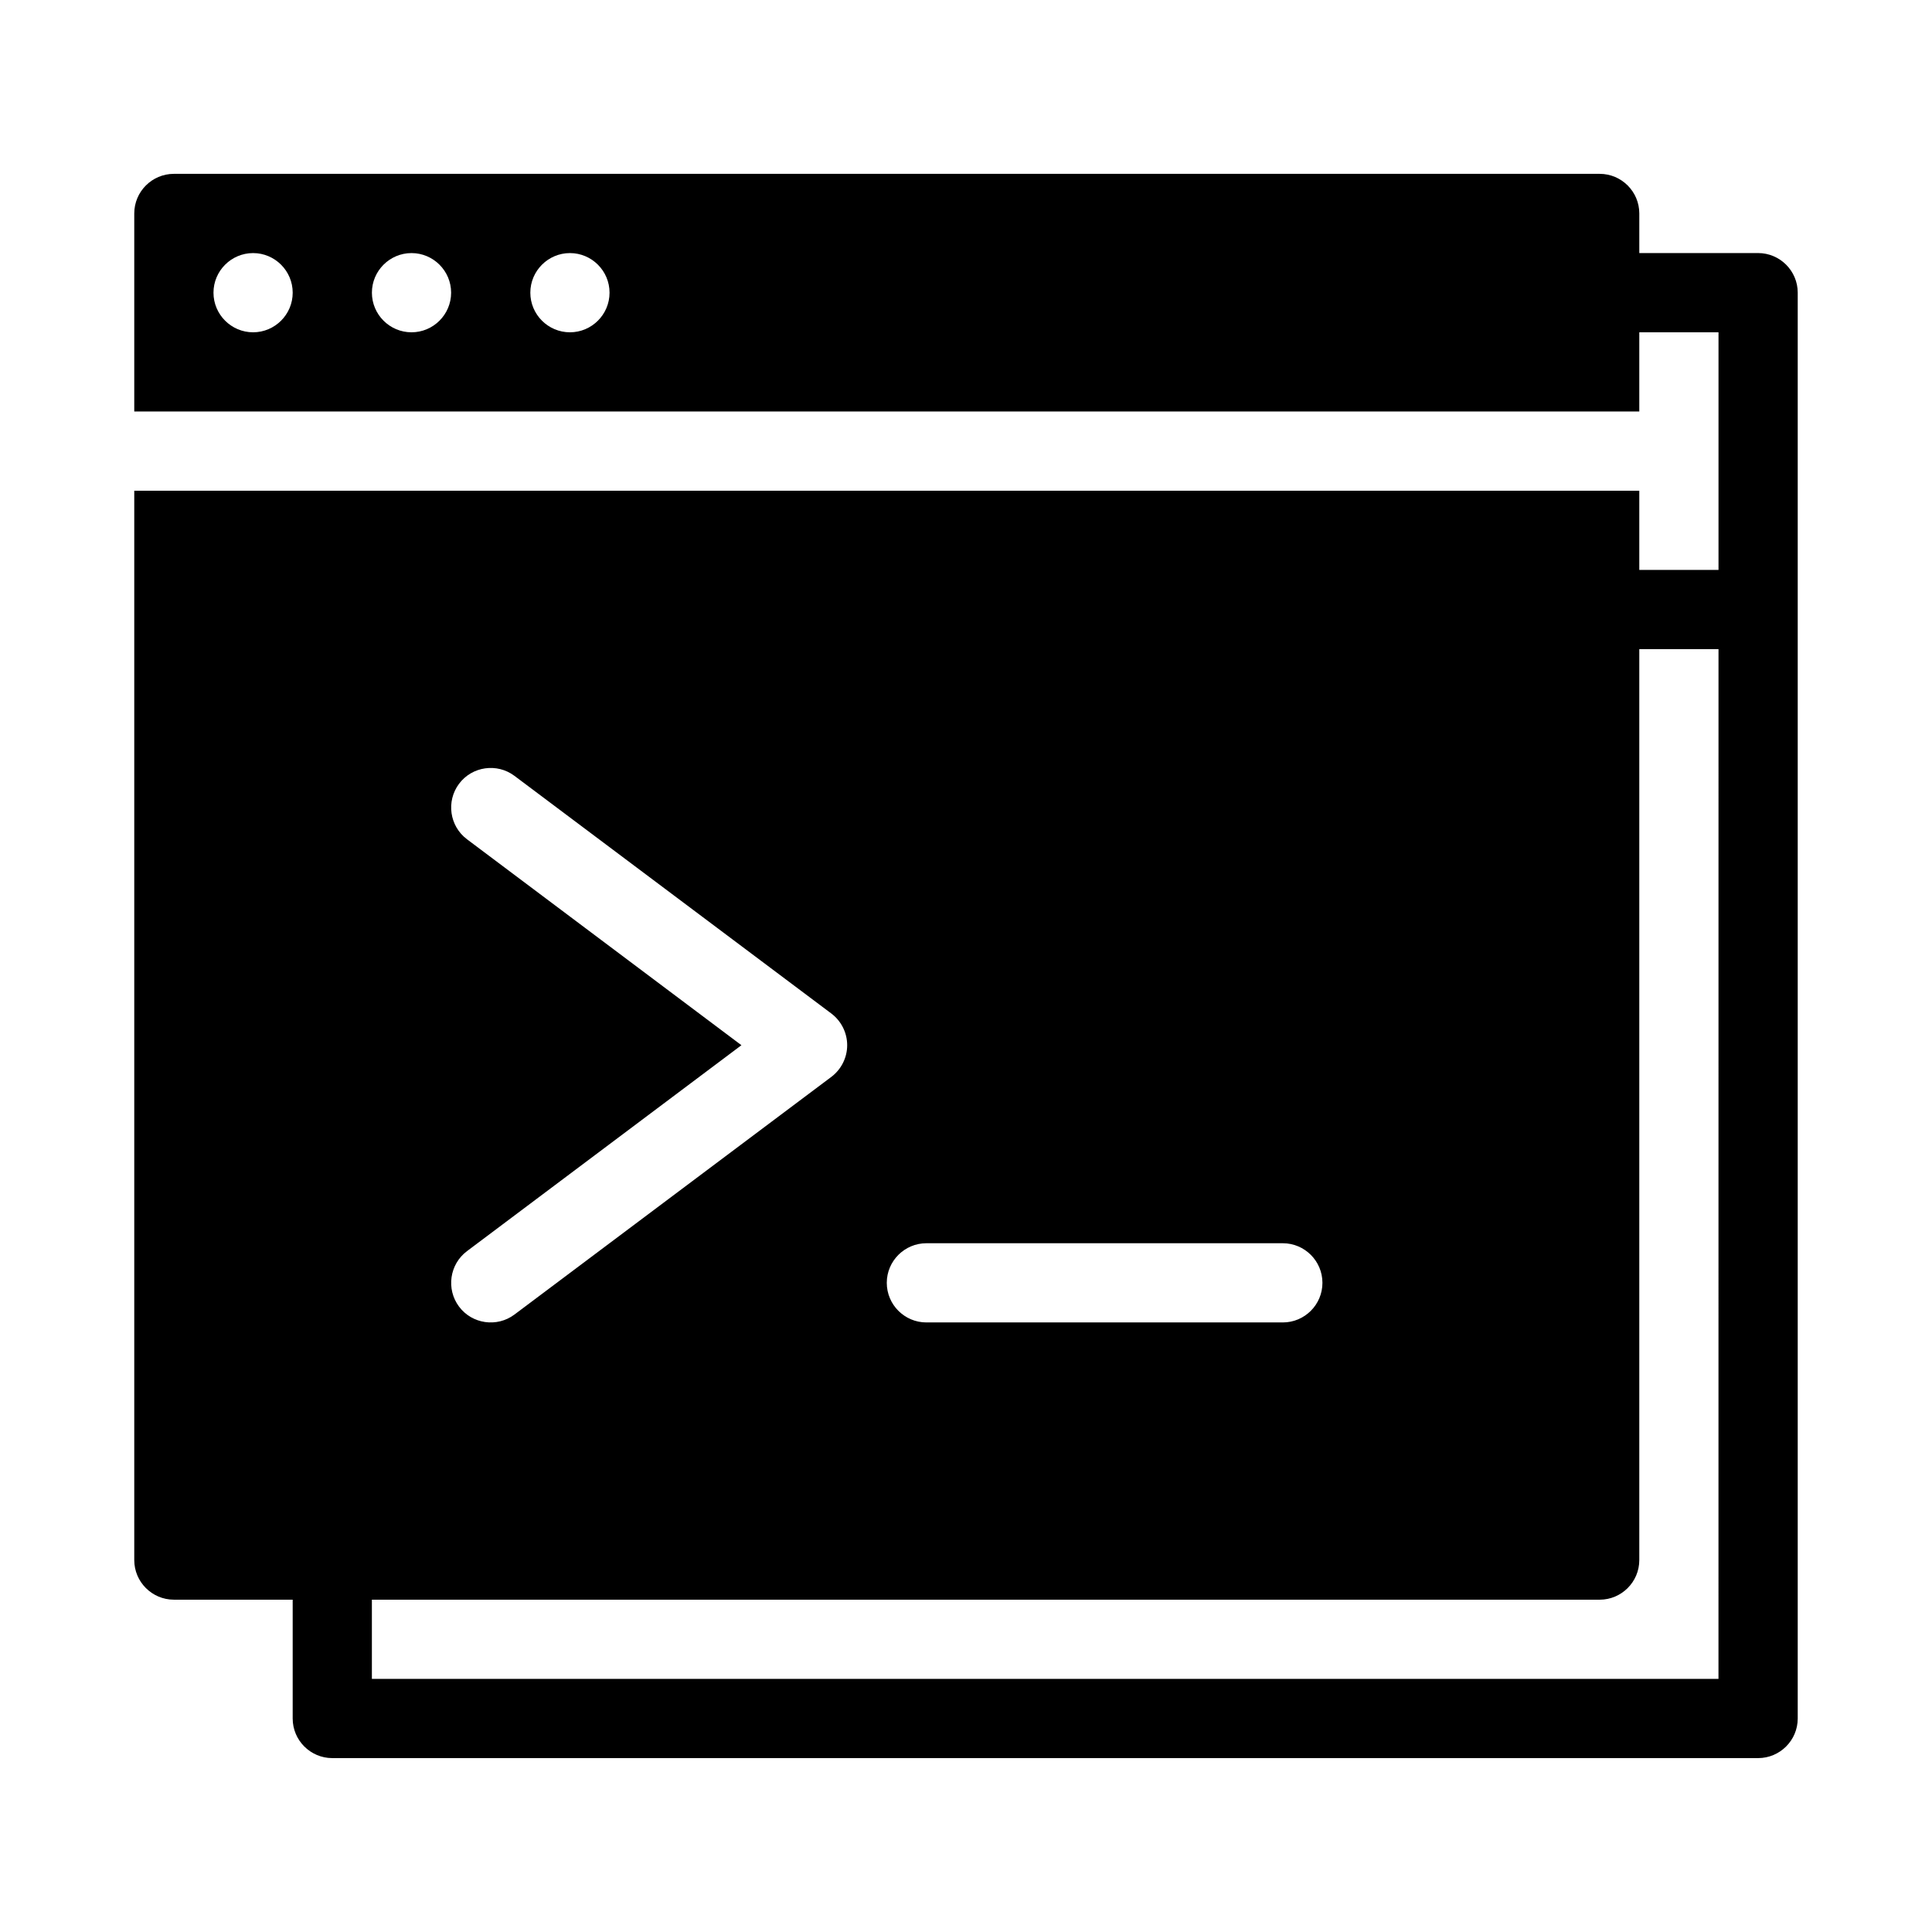 <?xml version="1.0" encoding="UTF-8"?>
<!-- Uploaded to: SVG Repo, www.svgrepo.com, Generator: SVG Repo Mixer Tools -->
<svg fill="#000000" width="800px" height="800px" version="1.1" viewBox="144 144 512 512" xmlns="http://www.w3.org/2000/svg">
 <path d="m578.43 232.06h20.992v62.977h-20.992v-20.992h-398.85v283.39c0 5.797 4.723 10.496 10.496 10.496h31.488v31.488c0 5.797 4.723 10.496 10.496 10.496h377.86c5.773 0 10.496-4.699 10.496-10.496v-377.86c0-5.793-4.723-10.496-10.496-10.496h-31.488v-10.496c0-5.793-4.723-10.496-10.496-10.496h-377.86c-5.773 0-10.496 4.703-10.496 10.496v52.48h398.85zm20.992 83.969h-20.992v241.41c0 5.797-4.723 10.496-10.496 10.496h-325.38v20.992h356.86zm-209.92 178.43h94.461c5.773 0 10.496-4.699 10.496-10.496 0-5.793-4.723-10.492-10.496-10.492h-94.461c-5.773 0-10.496 4.699-10.496 10.492 0 5.797 4.723 10.496 10.496 10.496zm-121.75-128.05 72.734 54.582-72.734 54.578c-4.621 3.473-5.562 10.055-2.102 14.695 3.465 4.637 10.078 5.57 14.695 2.098l83.969-62.977c2.625-1.984 4.199-5.09 4.199-8.395 0-3.309-1.574-6.414-4.199-8.398l-83.969-62.977c-4.617-3.473-11.23-2.539-14.695 2.098-3.461 4.641-2.519 11.223 2.102 14.695zm-56.68-155.34c5.773 0 10.496 4.703 10.496 10.496 0 5.793-4.723 10.496-10.496 10.496-5.773 0-10.496-4.703-10.496-10.496 0-5.793 4.723-10.496 10.496-10.496zm41.984 0c5.773 0 10.496 4.703 10.496 10.496 0 5.793-4.723 10.496-10.496 10.496-5.773 0-10.496-4.703-10.496-10.496 0-5.793 4.723-10.496 10.496-10.496zm41.984 0c5.773 0 10.496 4.703 10.496 10.496 0 5.793-4.723 10.496-10.496 10.496-5.773 0-10.496-4.703-10.496-10.496 0-5.793 4.723-10.496 10.496-10.496z" fill-rule="evenodd"/>
</svg>